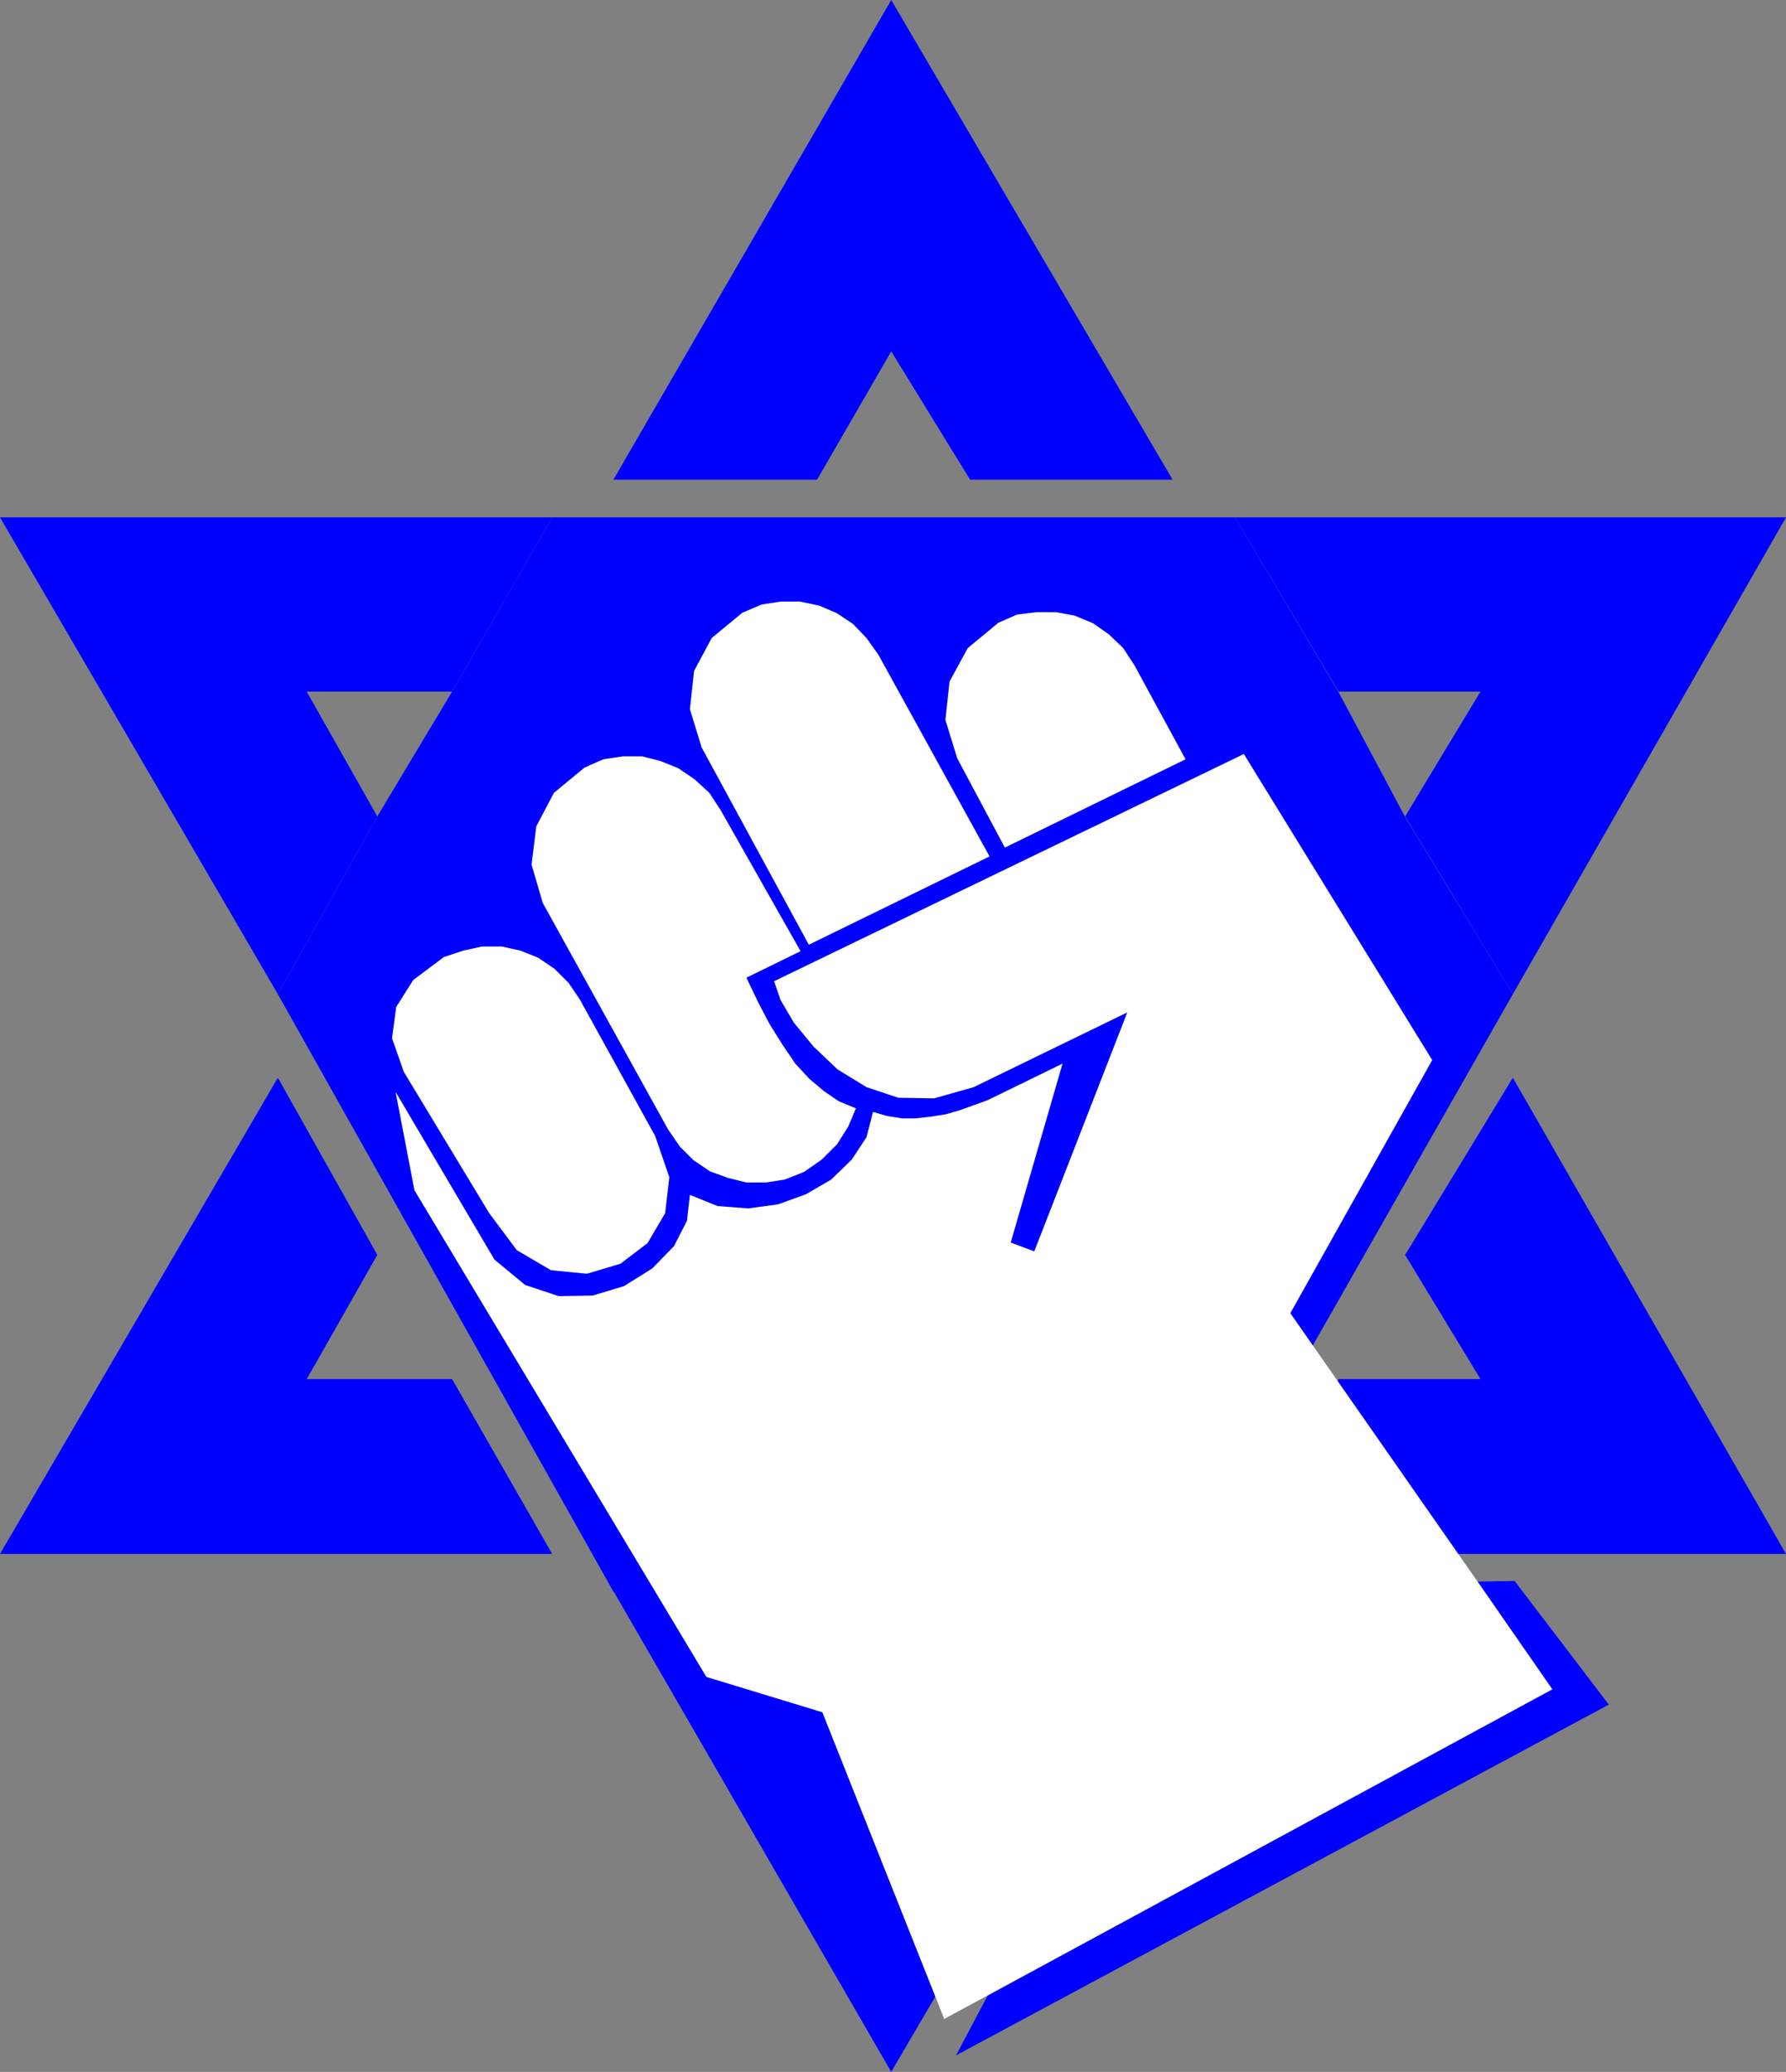 <?xml version="1.0" encoding="UTF-8" standalone="no"?>
<svg
   version="1.0"
   width="129.724mm"
   height="150.472mm"
   id="svg13"
   sodipodi:docname="Star of David &amp; Fist.wmf"
   xmlns:inkscape="http://www.inkscape.org/namespaces/inkscape"
   xmlns:sodipodi="http://sodipodi.sourceforge.net/DTD/sodipodi-0.dtd"
   xmlns="http://www.w3.org/2000/svg"
   xmlns:svg="http://www.w3.org/2000/svg">
  <rect width="100%" height="100%" fill="#808080" stroke="none"/>
  <sodipodi:namedview
     id="namedview13"
     pagecolor="#ffffff"
     bordercolor="#000000"
     borderopacity="0.25"
     inkscape:showpageshadow="2"
     inkscape:pageopacity="0.0"
     inkscape:pagecheckerboard="0"
     inkscape:deskcolor="#d1d1d1"
     inkscape:document-units="mm" />
  <defs
     id="defs1">
    <pattern
       id="WMFhbasepattern"
       patternUnits="userSpaceOnUse"
       width="6"
       height="6"
       x="0"
       y="0" />
  </defs>
  <path
     style="fill:#0000ff;fill-opacity:1;fill-rule:evenodd;stroke:none"
     d="M 490.294,142.017 H 339.036 l 28.442,47.824 h 38.946 l -20.685,34.252 29.573,48.793 z"
     id="path1" />
  <path
     style="fill:#0000ff;fill-opacity:1;fill-rule:evenodd;stroke:none"
     d="m 244.662,472.096 -20.362,-35.383 h -55.914 l 76.275,132 77.245,-132 H 266.317 Z"
     id="path2" />
  <path
     style="fill:#0000ff;fill-opacity:1;fill-rule:evenodd;stroke:none"
     d="M 0,142.017 76.275,272.885 103.585,224.092 84.194,189.84 h 39.915 l 27.472,-47.824 z"
     id="path3" />
  <path
     style="fill:#0000ff;fill-opacity:1;fill-rule:evenodd;stroke:none"
     d="m 271.164,547.709 -8.726,16.48 179.214,-96.293 -25.856,-33.929 -10.181,0.162 20.523,29.567 z"
     id="path4" />
  <path
     style="fill:#0000ff;fill-opacity:1;fill-rule:evenodd;stroke:none"
     d="m 151.581,142.017 h 187.456 l 28.442,47.985 18.261,34.252 29.573,48.631 -93.405,163.99 H 168.387 L 76.275,272.885 103.585,224.092 124.109,189.84 Z"
     id="path5" />
  <path
     style="fill:#0000ff;fill-opacity:1;fill-rule:evenodd;stroke:none"
     d="M 490.294,426.535 H 339.036 l 28.442,-47.985 h 38.946 l -20.685,-34.09 29.573,-48.631 z"
     id="path6" />
  <path
     style="fill:#0000ff;fill-opacity:1;fill-rule:evenodd;stroke:none"
     d="M 244.662,96.455 224.301,131.676 H 168.387 L 244.662,0 321.907,131.676 H 266.317 Z"
     id="path7" />
  <path
     style="fill:#0000ff;fill-opacity:1;fill-rule:evenodd;stroke:none"
     d="M 0,426.535 76.275,295.828 103.585,344.459 84.194,378.55 h 39.915 l 27.472,47.985 z"
     id="path8" />
  <path
     style="fill:#ffffff;fill-opacity:1;fill-rule:evenodd;stroke:none"
     d="m 234.966,304.229 -2.101,5.009 -3.07,4.847 -4.202,4.201 -4.848,3.393 -5.333,2.1 -5.171,0.808 h -5.333 l -5.171,-1.293 -4.848,-1.777 -4.525,-3.07 -3.717,-3.716 -3.232,-4.685 -34.421,-62.203 -3.07,-10.502 1.293,-10.502 4.848,-9.209 8.403,-6.947 5.171,-2.262 5.333,-0.808 h 5.333 l 5.01,1.293 4.848,1.939 4.525,3.07 4.04,3.716 3.07,4.685 21.978,38.776 -14.867,7.27 3.232,6.786 3.232,6.14 3.555,5.655 3.394,5.009 3.878,4.201 4.04,3.393 4.04,2.747 z"
     id="path9" />
  <path
     style="fill:#ffffff;fill-opacity:1;fill-rule:evenodd;stroke:none"
     d="m 271.649,235.079 -30.542,-55.417 -3.232,-4.524 -3.717,-3.878 -4.363,-2.908 -4.848,-2.1 -5.333,-1.131 h -5.333 l -5.171,0.808 -5.333,2.262 -8.403,6.947 -4.848,9.048 -1.131,10.502 3.232,10.502 29.411,54.125 z"
     id="path10" />
  <path
     style="fill:#ffffff;fill-opacity:1;fill-rule:evenodd;stroke:none"
     d="m 325.462,208.42 -14.059,-25.851 -3.07,-4.685 -3.878,-3.716 -4.363,-3.07 -5.01,-2.1 -5.171,-0.969 h -5.333 l -5.333,0.646 -5.171,2.262 -8.403,6.947 -5.01,9.209 -1.131,10.502 3.232,10.502 13.09,24.558 z"
     id="path11" />
  <path
     style="fill:#ffffff;fill-opacity:1;fill-rule:evenodd;stroke:none"
     d="m 121.846,262.707 5.333,-1.777 5.171,-1.131 h 5.333 l 5.171,1.131 4.848,1.939 4.525,3.07 3.878,3.878 3.07,4.524 20.685,37.483 3.878,11.31 -1.131,9.856 -4.848,8.24 -7.434,5.655 -9.211,2.747 -9.858,-0.969 -9.373,-5.493 -7.595,-10.179 -23.432,-38.776 -3.232,-9.209 1.131,-8.563 4.686,-7.432 z"
     id="path12" />
  <path
     style="fill:#ffffff;fill-opacity:1;fill-rule:evenodd;stroke:none"
     d="m 426.139,463.695 -20.523,-29.567 -51.389,-73.674 38.946,-69.473 -51.712,-84.014 -128.957,62.365 1.778,5.17 3.717,6.301 5.333,6.463 6.626,6.301 7.918,4.847 8.726,2.908 9.858,0.162 10.827,-3.07 42.178,-20.519 -25.533,65.596 -6.464,-2.424 14.221,-49.116 -20.523,10.017 -3.555,1.293 -4.04,1.454 -3.878,1.131 -4.04,0.646 -4.202,0.485 h -3.878 l -4.04,-0.646 -3.878,-1.131 -1.778,6.947 -4.04,6.14 -5.656,5.493 -6.949,4.039 -7.595,2.747 -8.242,1.131 -8.403,-0.646 -7.595,-3.07 -0.808,7.109 -3.555,6.947 -5.979,6.14 -7.757,4.847 -8.565,2.585 -9.373,0.162 -9.211,-3.07 -8.403,-6.947 -27.149,-46.046 5.171,26.982 80.154,133.615 31.835,9.694 33.451,84.176 11.958,-6.463 z"
     id="path13" />
</svg>
